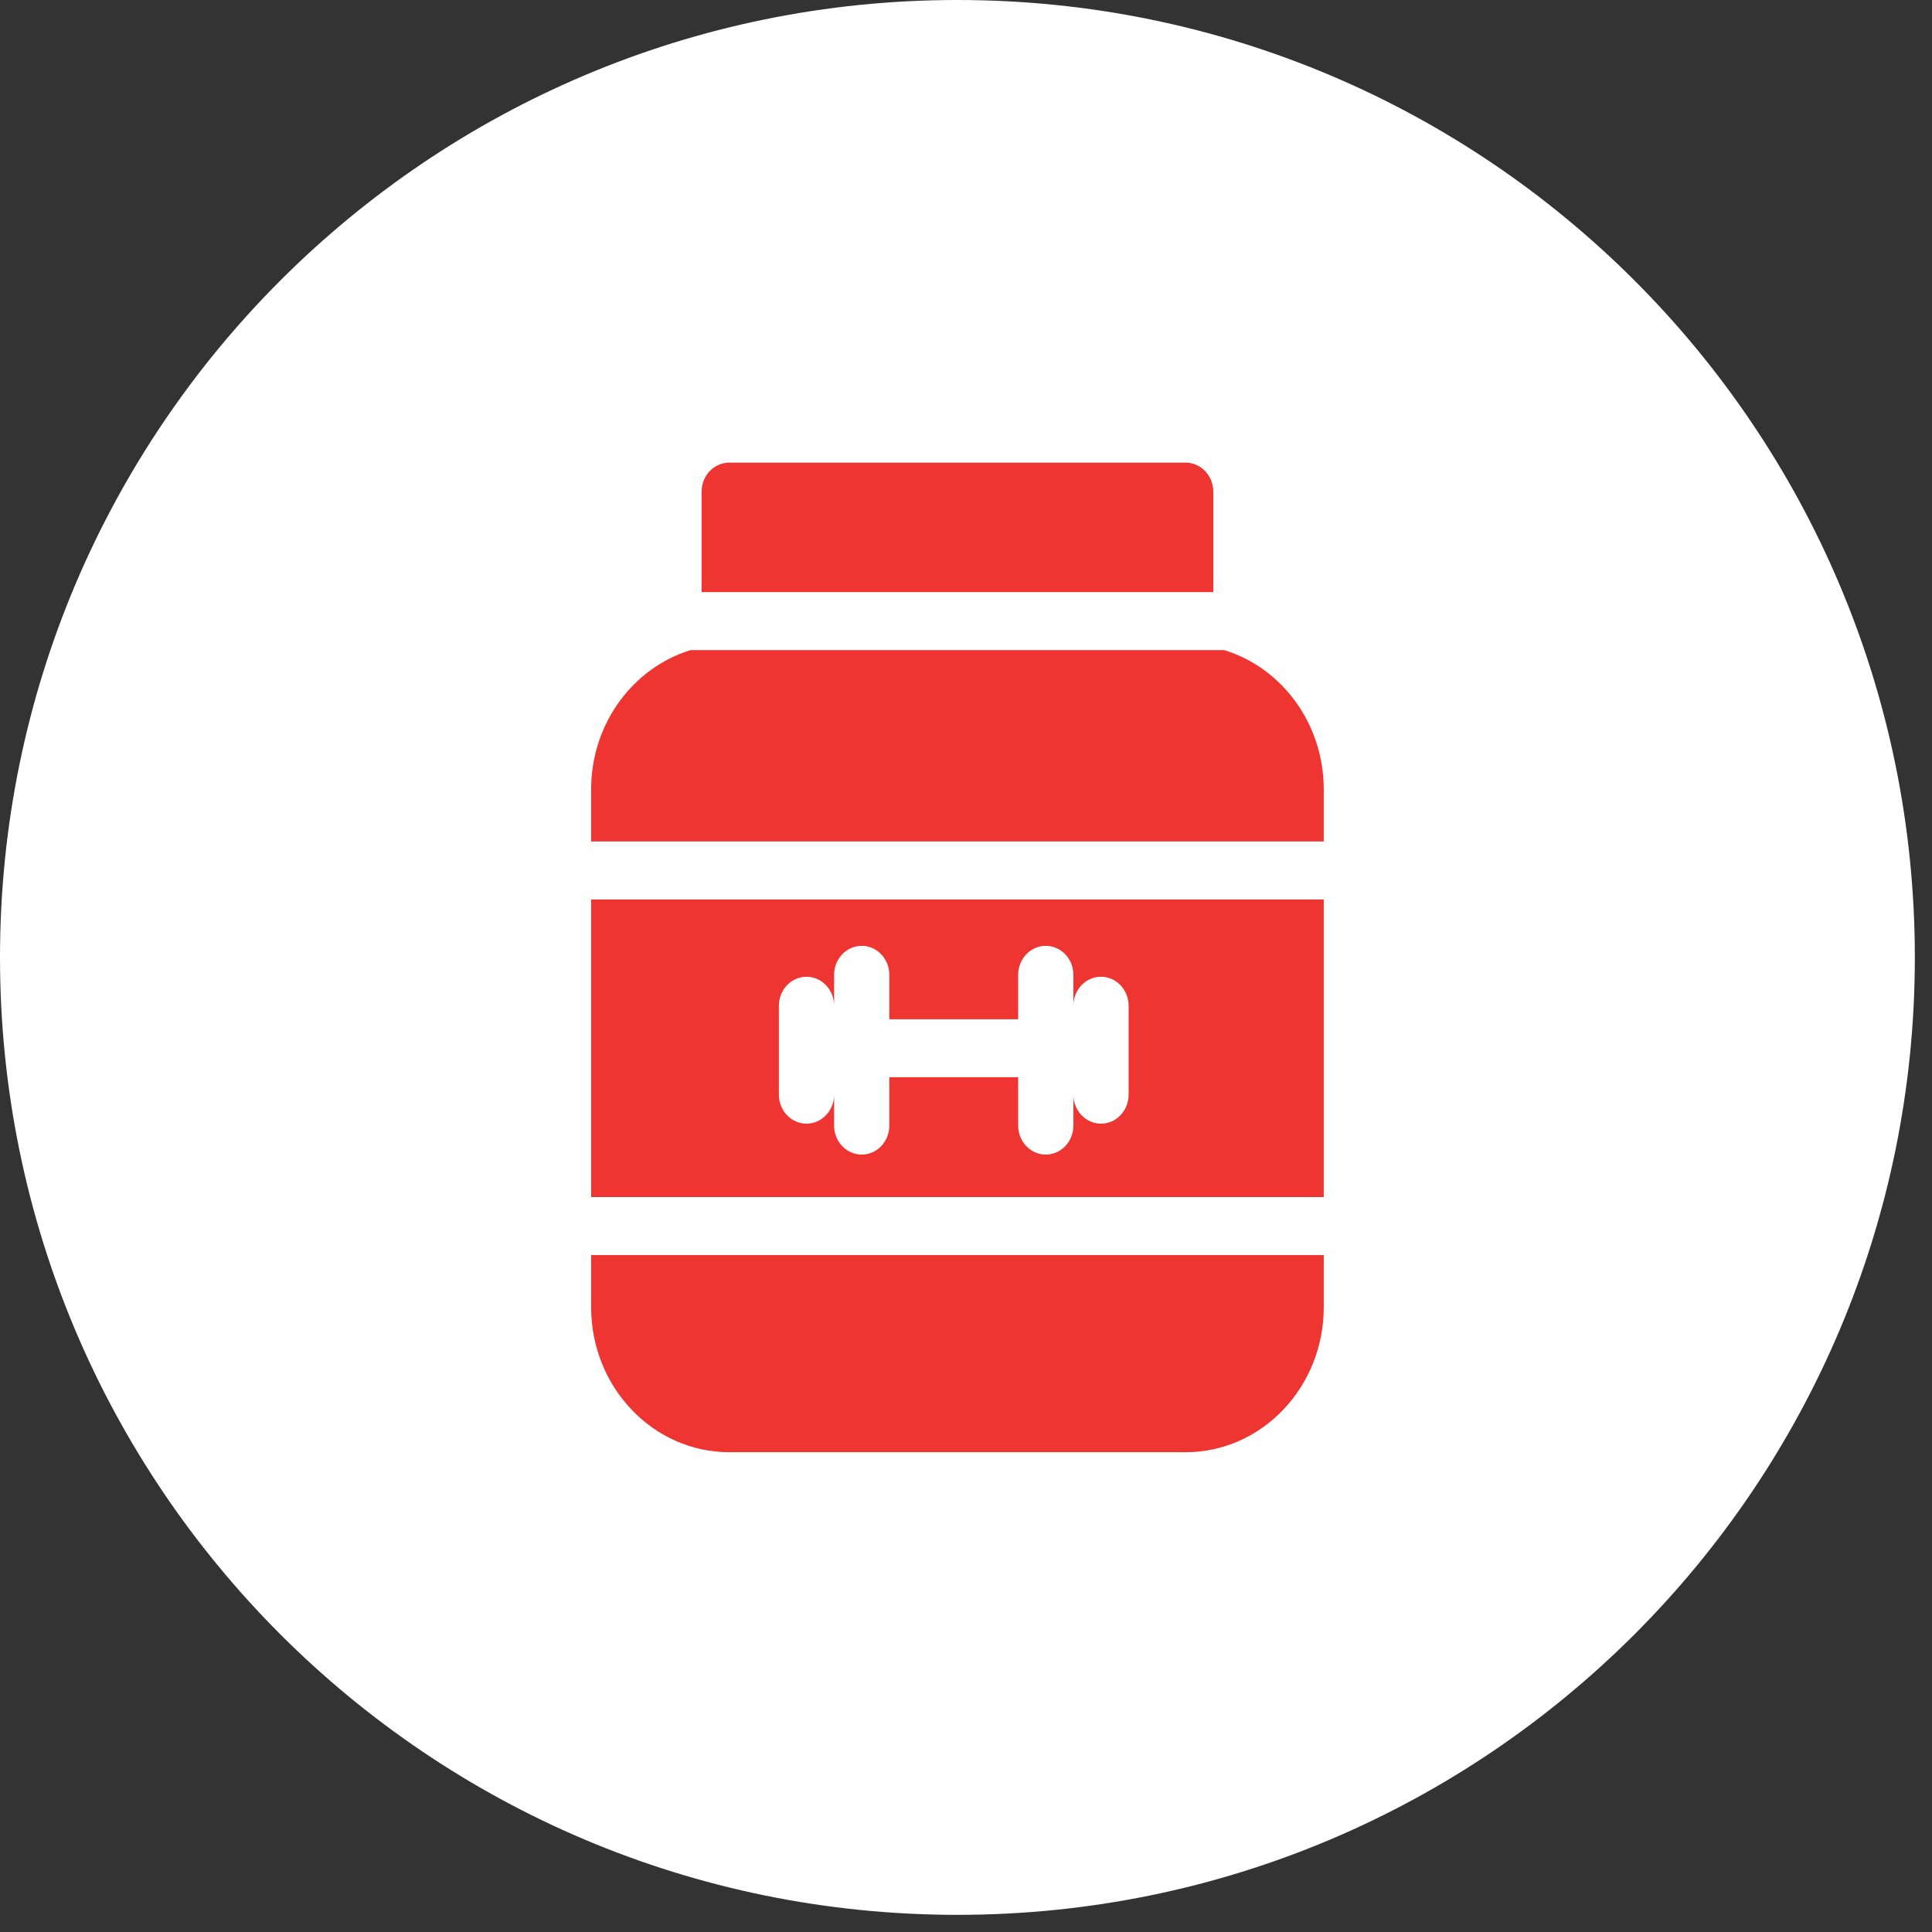 <svg xmlns="http://www.w3.org/2000/svg" width="41" height="41" viewBox="0 0 41 41" fill="none"><rect x="0" y="0" width="41" height="41" fill="#333333" stroke="none"/><path d="M40.636 20.318C40.636 31.54 31.54 40.636 20.318 40.636C9.097 40.636 0 31.54 0 20.318C0 9.097 9.097 0 20.318 0C31.54 0 40.636 9.097 40.636 20.318Z" fill="white"></path><path d="M12.545 26.635V27.742C12.545 29.438 13.859 30.818 15.475 30.818H25.162C26.777 30.818 28.092 29.438 28.092 27.742V26.635H12.545Z" fill="#EE3531"></path><path d="M25.982 13.797H14.654C13.437 14.17 12.545 15.353 12.545 16.75V17.857H28.092V16.75C28.092 15.353 27.2 14.17 25.982 13.797Z" fill="#EE3531"></path><path d="M25.748 12.566V10.434C25.748 10.094 25.486 9.818 25.162 9.818H15.475C15.151 9.818 14.889 10.094 14.889 10.434V12.566H25.748Z" fill="#EE3531"></path><path d="M12.545 19.088V25.404H28.092V19.088H12.545ZM23.951 23.23C23.951 23.57 23.689 23.846 23.365 23.846C23.042 23.846 22.779 23.57 22.779 23.23V23.887C22.779 24.226 22.517 24.502 22.193 24.502C21.87 24.502 21.607 24.226 21.607 23.887V22.861H18.873V23.887C18.873 24.226 18.611 24.502 18.287 24.502C17.963 24.502 17.701 24.226 17.701 23.887V23.23C17.701 23.57 17.439 23.846 17.115 23.846C16.792 23.846 16.529 23.57 16.529 23.23V21.344C16.529 21.004 16.792 20.728 17.115 20.728C17.439 20.728 17.701 21.004 17.701 21.344V20.687C17.701 20.348 17.963 20.072 18.287 20.072C18.611 20.072 18.873 20.348 18.873 20.687V21.631H21.607V20.687C21.607 20.348 21.87 20.072 22.193 20.072C22.517 20.072 22.779 20.348 22.779 20.687V21.344C22.779 21.004 23.042 20.728 23.365 20.728C23.689 20.728 23.951 21.004 23.951 21.344V23.23Z" fill="#EE3531"></path></svg>